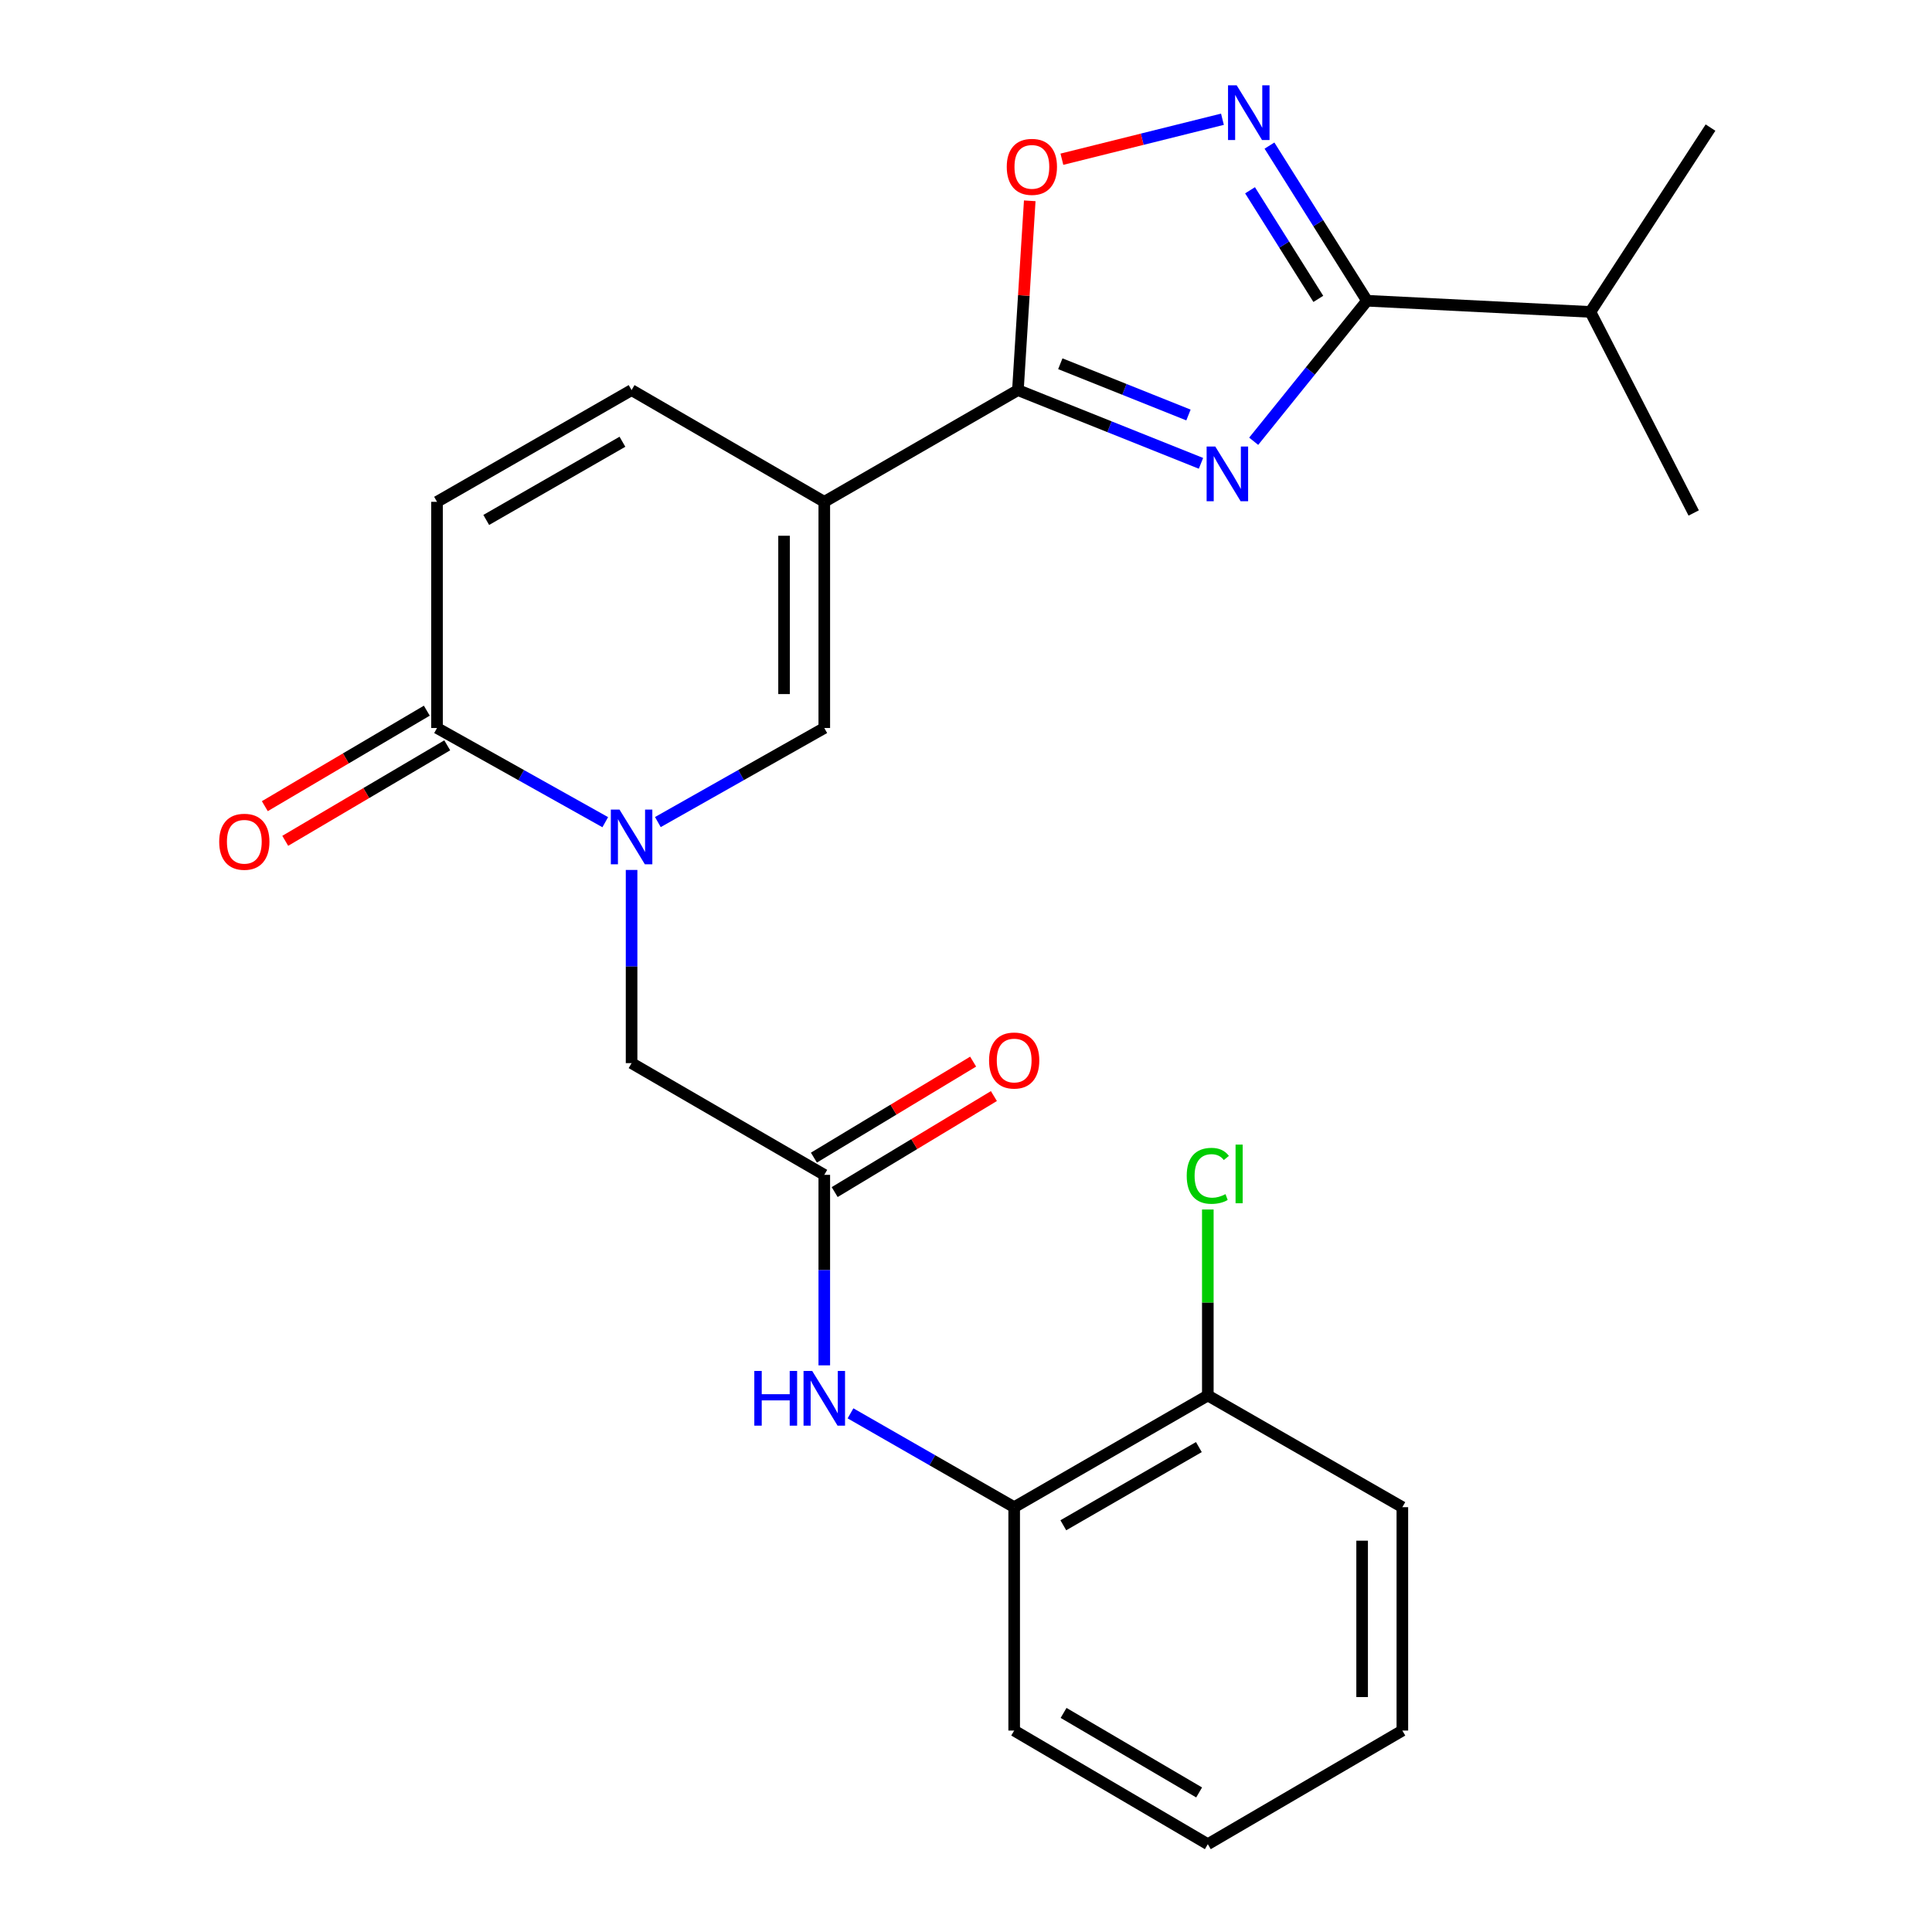 <?xml version='1.0' encoding='iso-8859-1'?>
<svg version='1.1' baseProfile='full'
              xmlns='http://www.w3.org/2000/svg'
                      xmlns:rdkit='http://www.rdkit.org/xml'
                      xmlns:xlink='http://www.w3.org/1999/xlink'
                  xml:space='preserve'
width='1000px' height='1000px' viewBox='0 0 1000 1000'>
<!-- END OF HEADER -->
<rect style='opacity:1.0;fill:#FFFFFF;stroke:none' width='1000' height='1000' x='0' y='0'> </rect>
<path class='bond-1' d='M 621.627,239.821 L 574.247,220.87' style='fill:none;fill-rule:evenodd;stroke:#0000FF;stroke-width:6px;stroke-linecap:butt;stroke-linejoin:miter;stroke-opacity:1' />
<path class='bond-1' d='M 574.247,220.87 L 526.868,201.919' style='fill:none;fill-rule:evenodd;stroke:#000000;stroke-width:6px;stroke-linecap:butt;stroke-linejoin:miter;stroke-opacity:1' />
<path class='bond-1' d='M 615.145,214.804 L 581.98,201.538' style='fill:none;fill-rule:evenodd;stroke:#0000FF;stroke-width:6px;stroke-linecap:butt;stroke-linejoin:miter;stroke-opacity:1' />
<path class='bond-1' d='M 581.98,201.538 L 548.814,188.272' style='fill:none;fill-rule:evenodd;stroke:#000000;stroke-width:6px;stroke-linecap:butt;stroke-linejoin:miter;stroke-opacity:1' />
<path class='bond-3' d='M 648.904,228.396 L 678.231,192.029' style='fill:none;fill-rule:evenodd;stroke:#0000FF;stroke-width:6px;stroke-linecap:butt;stroke-linejoin:miter;stroke-opacity:1' />
<path class='bond-3' d='M 678.231,192.029 L 707.558,155.662' style='fill:none;fill-rule:evenodd;stroke:#000000;stroke-width:6px;stroke-linecap:butt;stroke-linejoin:miter;stroke-opacity:1' />
<path class='bond-0' d='M 426.65,259.743 L 526.868,201.919' style='fill:none;fill-rule:evenodd;stroke:#000000;stroke-width:6px;stroke-linecap:butt;stroke-linejoin:miter;stroke-opacity:1' />
<path class='bond-5' d='M 426.65,259.743 L 426.65,376.814' style='fill:none;fill-rule:evenodd;stroke:#000000;stroke-width:6px;stroke-linecap:butt;stroke-linejoin:miter;stroke-opacity:1' />
<path class='bond-5' d='M 405.829,277.304 L 405.829,359.253' style='fill:none;fill-rule:evenodd;stroke:#000000;stroke-width:6px;stroke-linecap:butt;stroke-linejoin:miter;stroke-opacity:1' />
<path class='bond-8' d='M 426.65,259.743 L 326.907,201.919' style='fill:none;fill-rule:evenodd;stroke:#000000;stroke-width:6px;stroke-linecap:butt;stroke-linejoin:miter;stroke-opacity:1' />
<path class='bond-7' d='M 526.868,201.919 L 529.93,152.929' style='fill:none;fill-rule:evenodd;stroke:#000000;stroke-width:6px;stroke-linecap:butt;stroke-linejoin:miter;stroke-opacity:1' />
<path class='bond-7' d='M 529.93,152.929 L 532.993,103.939' style='fill:none;fill-rule:evenodd;stroke:#FF0000;stroke-width:6px;stroke-linecap:butt;stroke-linejoin:miter;stroke-opacity:1' />
<path class='bond-2' d='M 340.511,425.502 L 383.581,401.158' style='fill:none;fill-rule:evenodd;stroke:#0000FF;stroke-width:6px;stroke-linecap:butt;stroke-linejoin:miter;stroke-opacity:1' />
<path class='bond-2' d='M 383.581,401.158 L 426.65,376.814' style='fill:none;fill-rule:evenodd;stroke:#000000;stroke-width:6px;stroke-linecap:butt;stroke-linejoin:miter;stroke-opacity:1' />
<path class='bond-12' d='M 326.907,450.279 L 326.907,500.277' style='fill:none;fill-rule:evenodd;stroke:#0000FF;stroke-width:6px;stroke-linecap:butt;stroke-linejoin:miter;stroke-opacity:1' />
<path class='bond-12' d='M 326.907,500.277 L 326.907,550.274' style='fill:none;fill-rule:evenodd;stroke:#000000;stroke-width:6px;stroke-linecap:butt;stroke-linejoin:miter;stroke-opacity:1' />
<path class='bond-26' d='M 313.281,425.564 L 269.742,401.189' style='fill:none;fill-rule:evenodd;stroke:#0000FF;stroke-width:6px;stroke-linecap:butt;stroke-linejoin:miter;stroke-opacity:1' />
<path class='bond-26' d='M 269.742,401.189 L 226.203,376.814' style='fill:none;fill-rule:evenodd;stroke:#000000;stroke-width:6px;stroke-linecap:butt;stroke-linejoin:miter;stroke-opacity:1' />
<path class='bond-4' d='M 707.558,155.662 L 682.317,115.511' style='fill:none;fill-rule:evenodd;stroke:#000000;stroke-width:6px;stroke-linecap:butt;stroke-linejoin:miter;stroke-opacity:1' />
<path class='bond-4' d='M 682.317,115.511 L 657.076,75.359' style='fill:none;fill-rule:evenodd;stroke:#0000FF;stroke-width:6px;stroke-linecap:butt;stroke-linejoin:miter;stroke-opacity:1' />
<path class='bond-4' d='M 682.358,154.698 L 664.69,126.592' style='fill:none;fill-rule:evenodd;stroke:#000000;stroke-width:6px;stroke-linecap:butt;stroke-linejoin:miter;stroke-opacity:1' />
<path class='bond-4' d='M 664.69,126.592 L 647.021,98.486' style='fill:none;fill-rule:evenodd;stroke:#0000FF;stroke-width:6px;stroke-linecap:butt;stroke-linejoin:miter;stroke-opacity:1' />
<path class='bond-17' d='M 707.558,155.662 L 823.194,161.446' style='fill:none;fill-rule:evenodd;stroke:#000000;stroke-width:6px;stroke-linecap:butt;stroke-linejoin:miter;stroke-opacity:1' />
<path class='bond-25' d='M 632.735,61.719 L 591.187,72.066' style='fill:none;fill-rule:evenodd;stroke:#0000FF;stroke-width:6px;stroke-linecap:butt;stroke-linejoin:miter;stroke-opacity:1' />
<path class='bond-25' d='M 591.187,72.066 L 549.638,82.412' style='fill:none;fill-rule:evenodd;stroke:#FF0000;stroke-width:6px;stroke-linecap:butt;stroke-linejoin:miter;stroke-opacity:1' />
<path class='bond-6' d='M 226.203,376.814 L 226.203,259.743' style='fill:none;fill-rule:evenodd;stroke:#000000;stroke-width:6px;stroke-linecap:butt;stroke-linejoin:miter;stroke-opacity:1' />
<path class='bond-14' d='M 220.917,367.846 L 178.992,392.559' style='fill:none;fill-rule:evenodd;stroke:#000000;stroke-width:6px;stroke-linecap:butt;stroke-linejoin:miter;stroke-opacity:1' />
<path class='bond-14' d='M 178.992,392.559 L 137.068,417.272' style='fill:none;fill-rule:evenodd;stroke:#FF0000;stroke-width:6px;stroke-linecap:butt;stroke-linejoin:miter;stroke-opacity:1' />
<path class='bond-14' d='M 231.49,385.782 L 189.565,410.495' style='fill:none;fill-rule:evenodd;stroke:#000000;stroke-width:6px;stroke-linecap:butt;stroke-linejoin:miter;stroke-opacity:1' />
<path class='bond-14' d='M 189.565,410.495 L 147.641,435.208' style='fill:none;fill-rule:evenodd;stroke:#FF0000;stroke-width:6px;stroke-linecap:butt;stroke-linejoin:miter;stroke-opacity:1' />
<path class='bond-9' d='M 326.907,201.919 L 226.203,259.743' style='fill:none;fill-rule:evenodd;stroke:#000000;stroke-width:6px;stroke-linecap:butt;stroke-linejoin:miter;stroke-opacity:1' />
<path class='bond-9' d='M 322.169,228.649 L 251.677,269.125' style='fill:none;fill-rule:evenodd;stroke:#000000;stroke-width:6px;stroke-linecap:butt;stroke-linejoin:miter;stroke-opacity:1' />
<path class='bond-10' d='M 426.65,608.099 L 326.907,550.274' style='fill:none;fill-rule:evenodd;stroke:#000000;stroke-width:6px;stroke-linecap:butt;stroke-linejoin:miter;stroke-opacity:1' />
<path class='bond-11' d='M 426.65,608.099 L 426.65,657.403' style='fill:none;fill-rule:evenodd;stroke:#000000;stroke-width:6px;stroke-linecap:butt;stroke-linejoin:miter;stroke-opacity:1' />
<path class='bond-11' d='M 426.65,657.403 L 426.65,706.707' style='fill:none;fill-rule:evenodd;stroke:#0000FF;stroke-width:6px;stroke-linecap:butt;stroke-linejoin:miter;stroke-opacity:1' />
<path class='bond-15' d='M 432.025,617.014 L 473.234,592.169' style='fill:none;fill-rule:evenodd;stroke:#000000;stroke-width:6px;stroke-linecap:butt;stroke-linejoin:miter;stroke-opacity:1' />
<path class='bond-15' d='M 473.234,592.169 L 514.442,567.323' style='fill:none;fill-rule:evenodd;stroke:#FF0000;stroke-width:6px;stroke-linecap:butt;stroke-linejoin:miter;stroke-opacity:1' />
<path class='bond-15' d='M 421.275,599.183 L 462.483,574.338' style='fill:none;fill-rule:evenodd;stroke:#000000;stroke-width:6px;stroke-linecap:butt;stroke-linejoin:miter;stroke-opacity:1' />
<path class='bond-15' d='M 462.483,574.338 L 503.691,549.493' style='fill:none;fill-rule:evenodd;stroke:#FF0000;stroke-width:6px;stroke-linecap:butt;stroke-linejoin:miter;stroke-opacity:1' />
<path class='bond-13' d='M 440.222,731.54 L 482.579,755.827' style='fill:none;fill-rule:evenodd;stroke:#0000FF;stroke-width:6px;stroke-linecap:butt;stroke-linejoin:miter;stroke-opacity:1' />
<path class='bond-13' d='M 482.579,755.827 L 524.936,780.113' style='fill:none;fill-rule:evenodd;stroke:#000000;stroke-width:6px;stroke-linecap:butt;stroke-linejoin:miter;stroke-opacity:1' />
<path class='bond-16' d='M 524.936,780.113 L 625.165,722.301' style='fill:none;fill-rule:evenodd;stroke:#000000;stroke-width:6px;stroke-linecap:butt;stroke-linejoin:miter;stroke-opacity:1' />
<path class='bond-16' d='M 550.373,789.477 L 620.534,749.008' style='fill:none;fill-rule:evenodd;stroke:#000000;stroke-width:6px;stroke-linecap:butt;stroke-linejoin:miter;stroke-opacity:1' />
<path class='bond-19' d='M 524.936,780.113 L 524.936,895.738' style='fill:none;fill-rule:evenodd;stroke:#000000;stroke-width:6px;stroke-linecap:butt;stroke-linejoin:miter;stroke-opacity:1' />
<path class='bond-18' d='M 625.165,722.301 L 625.165,674.166' style='fill:none;fill-rule:evenodd;stroke:#000000;stroke-width:6px;stroke-linecap:butt;stroke-linejoin:miter;stroke-opacity:1' />
<path class='bond-18' d='M 625.165,674.166 L 625.165,626.031' style='fill:none;fill-rule:evenodd;stroke:#00CC00;stroke-width:6px;stroke-linecap:butt;stroke-linejoin:miter;stroke-opacity:1' />
<path class='bond-20' d='M 625.165,722.301 L 725.857,780.113' style='fill:none;fill-rule:evenodd;stroke:#000000;stroke-width:6px;stroke-linecap:butt;stroke-linejoin:miter;stroke-opacity:1' />
<path class='bond-21' d='M 823.194,161.446 L 876.657,265.515' style='fill:none;fill-rule:evenodd;stroke:#000000;stroke-width:6px;stroke-linecap:butt;stroke-linejoin:miter;stroke-opacity:1' />
<path class='bond-22' d='M 823.194,161.446 L 885.356,66.04' style='fill:none;fill-rule:evenodd;stroke:#000000;stroke-width:6px;stroke-linecap:butt;stroke-linejoin:miter;stroke-opacity:1' />
<path class='bond-23' d='M 524.936,895.738 L 625.165,954.545' style='fill:none;fill-rule:evenodd;stroke:#000000;stroke-width:6px;stroke-linecap:butt;stroke-linejoin:miter;stroke-opacity:1' />
<path class='bond-23' d='M 550.507,886.601 L 620.667,927.766' style='fill:none;fill-rule:evenodd;stroke:#000000;stroke-width:6px;stroke-linecap:butt;stroke-linejoin:miter;stroke-opacity:1' />
<path class='bond-27' d='M 725.857,780.113 L 725.857,895.738' style='fill:none;fill-rule:evenodd;stroke:#000000;stroke-width:6px;stroke-linecap:butt;stroke-linejoin:miter;stroke-opacity:1' />
<path class='bond-27' d='M 705.036,797.457 L 705.036,878.394' style='fill:none;fill-rule:evenodd;stroke:#000000;stroke-width:6px;stroke-linecap:butt;stroke-linejoin:miter;stroke-opacity:1' />
<path class='bond-24' d='M 625.165,954.545 L 725.857,895.738' style='fill:none;fill-rule:evenodd;stroke:#000000;stroke-width:6px;stroke-linecap:butt;stroke-linejoin:miter;stroke-opacity:1' />
<path  class='atom-0' d='M 629.026 231.124
L 638.306 246.124
Q 639.226 247.604, 640.706 250.284
Q 642.186 252.964, 642.266 253.124
L 642.266 231.124
L 646.026 231.124
L 646.026 259.444
L 642.146 259.444
L 632.186 243.044
Q 631.026 241.124, 629.786 238.924
Q 628.586 236.724, 628.226 236.044
L 628.226 259.444
L 624.546 259.444
L 624.546 231.124
L 629.026 231.124
' fill='#0000FF'/>
<path  class='atom-3' d='M 320.647 419.032
L 329.927 434.032
Q 330.847 435.512, 332.327 438.192
Q 333.807 440.872, 333.887 441.032
L 333.887 419.032
L 337.647 419.032
L 337.647 447.352
L 333.767 447.352
L 323.807 430.952
Q 322.647 429.032, 321.407 426.832
Q 320.207 424.632, 319.847 423.952
L 319.847 447.352
L 316.167 447.352
L 316.167 419.032
L 320.647 419.032
' fill='#0000FF'/>
<path  class='atom-5' d='M 640.108 44.165
L 649.388 59.165
Q 650.308 60.645, 651.788 63.325
Q 653.268 66.005, 653.348 66.165
L 653.348 44.165
L 657.108 44.165
L 657.108 72.485
L 653.228 72.485
L 643.268 56.085
Q 642.108 54.165, 640.868 51.965
Q 639.668 49.765, 639.308 49.085
L 639.308 72.485
L 635.628 72.485
L 635.628 44.165
L 640.108 44.165
' fill='#0000FF'/>
<path  class='atom-8' d='M 521.097 86.362
Q 521.097 79.562, 524.457 75.763
Q 527.817 71.963, 534.097 71.963
Q 540.377 71.963, 543.737 75.763
Q 547.097 79.562, 547.097 86.362
Q 547.097 93.243, 543.697 97.162
Q 540.297 101.042, 534.097 101.042
Q 527.857 101.042, 524.457 97.162
Q 521.097 93.282, 521.097 86.362
M 534.097 97.843
Q 538.417 97.843, 540.737 94.963
Q 543.097 92.043, 543.097 86.362
Q 543.097 80.802, 540.737 78.002
Q 538.417 75.162, 534.097 75.162
Q 529.777 75.162, 527.417 77.963
Q 525.097 80.763, 525.097 86.362
Q 525.097 92.082, 527.417 94.963
Q 529.777 97.843, 534.097 97.843
' fill='#FF0000'/>
<path  class='atom-12' d='M 390.43 709.598
L 394.27 709.598
L 394.27 721.638
L 408.75 721.638
L 408.75 709.598
L 412.59 709.598
L 412.59 737.918
L 408.75 737.918
L 408.75 724.838
L 394.27 724.838
L 394.27 737.918
L 390.43 737.918
L 390.43 709.598
' fill='#0000FF'/>
<path  class='atom-12' d='M 420.39 709.598
L 429.67 724.598
Q 430.59 726.078, 432.07 728.758
Q 433.55 731.438, 433.63 731.598
L 433.63 709.598
L 437.39 709.598
L 437.39 737.918
L 433.51 737.918
L 423.55 721.518
Q 422.39 719.598, 421.15 717.398
Q 419.95 715.198, 419.59 714.518
L 419.59 737.918
L 415.91 737.918
L 415.91 709.598
L 420.39 709.598
' fill='#0000FF'/>
<path  class='atom-15' d='M 113.46 435.69
Q 113.46 428.89, 116.82 425.09
Q 120.18 421.29, 126.46 421.29
Q 132.74 421.29, 136.1 425.09
Q 139.46 428.89, 139.46 435.69
Q 139.46 442.57, 136.06 446.49
Q 132.66 450.37, 126.46 450.37
Q 120.22 450.37, 116.82 446.49
Q 113.46 442.61, 113.46 435.69
M 126.46 447.17
Q 130.78 447.17, 133.1 444.29
Q 135.46 441.37, 135.46 435.69
Q 135.46 430.13, 133.1 427.33
Q 130.78 424.49, 126.46 424.49
Q 122.14 424.49, 119.78 427.29
Q 117.46 430.09, 117.46 435.69
Q 117.46 441.41, 119.78 444.29
Q 122.14 447.17, 126.46 447.17
' fill='#FF0000'/>
<path  class='atom-16' d='M 511.936 548.92
Q 511.936 542.12, 515.296 538.32
Q 518.656 534.52, 524.936 534.52
Q 531.216 534.52, 534.576 538.32
Q 537.936 542.12, 537.936 548.92
Q 537.936 555.8, 534.536 559.72
Q 531.136 563.6, 524.936 563.6
Q 518.696 563.6, 515.296 559.72
Q 511.936 555.84, 511.936 548.92
M 524.936 560.4
Q 529.256 560.4, 531.576 557.52
Q 533.936 554.6, 533.936 548.92
Q 533.936 543.36, 531.576 540.56
Q 529.256 537.72, 524.936 537.72
Q 520.616 537.72, 518.256 540.52
Q 515.936 543.32, 515.936 548.92
Q 515.936 554.64, 518.256 557.52
Q 520.616 560.4, 524.936 560.4
' fill='#FF0000'/>
<path  class='atom-19' d='M 614.245 608.604
Q 614.245 601.564, 617.525 597.884
Q 620.845 594.164, 627.125 594.164
Q 632.965 594.164, 636.085 598.284
L 633.445 600.444
Q 631.165 597.444, 627.125 597.444
Q 622.845 597.444, 620.565 600.324
Q 618.325 603.164, 618.325 608.604
Q 618.325 614.204, 620.645 617.084
Q 623.005 619.964, 627.565 619.964
Q 630.685 619.964, 634.325 618.084
L 635.445 621.084
Q 633.965 622.044, 631.725 622.604
Q 629.485 623.164, 627.005 623.164
Q 620.845 623.164, 617.525 619.404
Q 614.245 615.644, 614.245 608.604
' fill='#00CC00'/>
<path  class='atom-19' d='M 639.525 592.444
L 643.205 592.444
L 643.205 622.804
L 639.525 622.804
L 639.525 592.444
' fill='#00CC00'/>
</svg>
